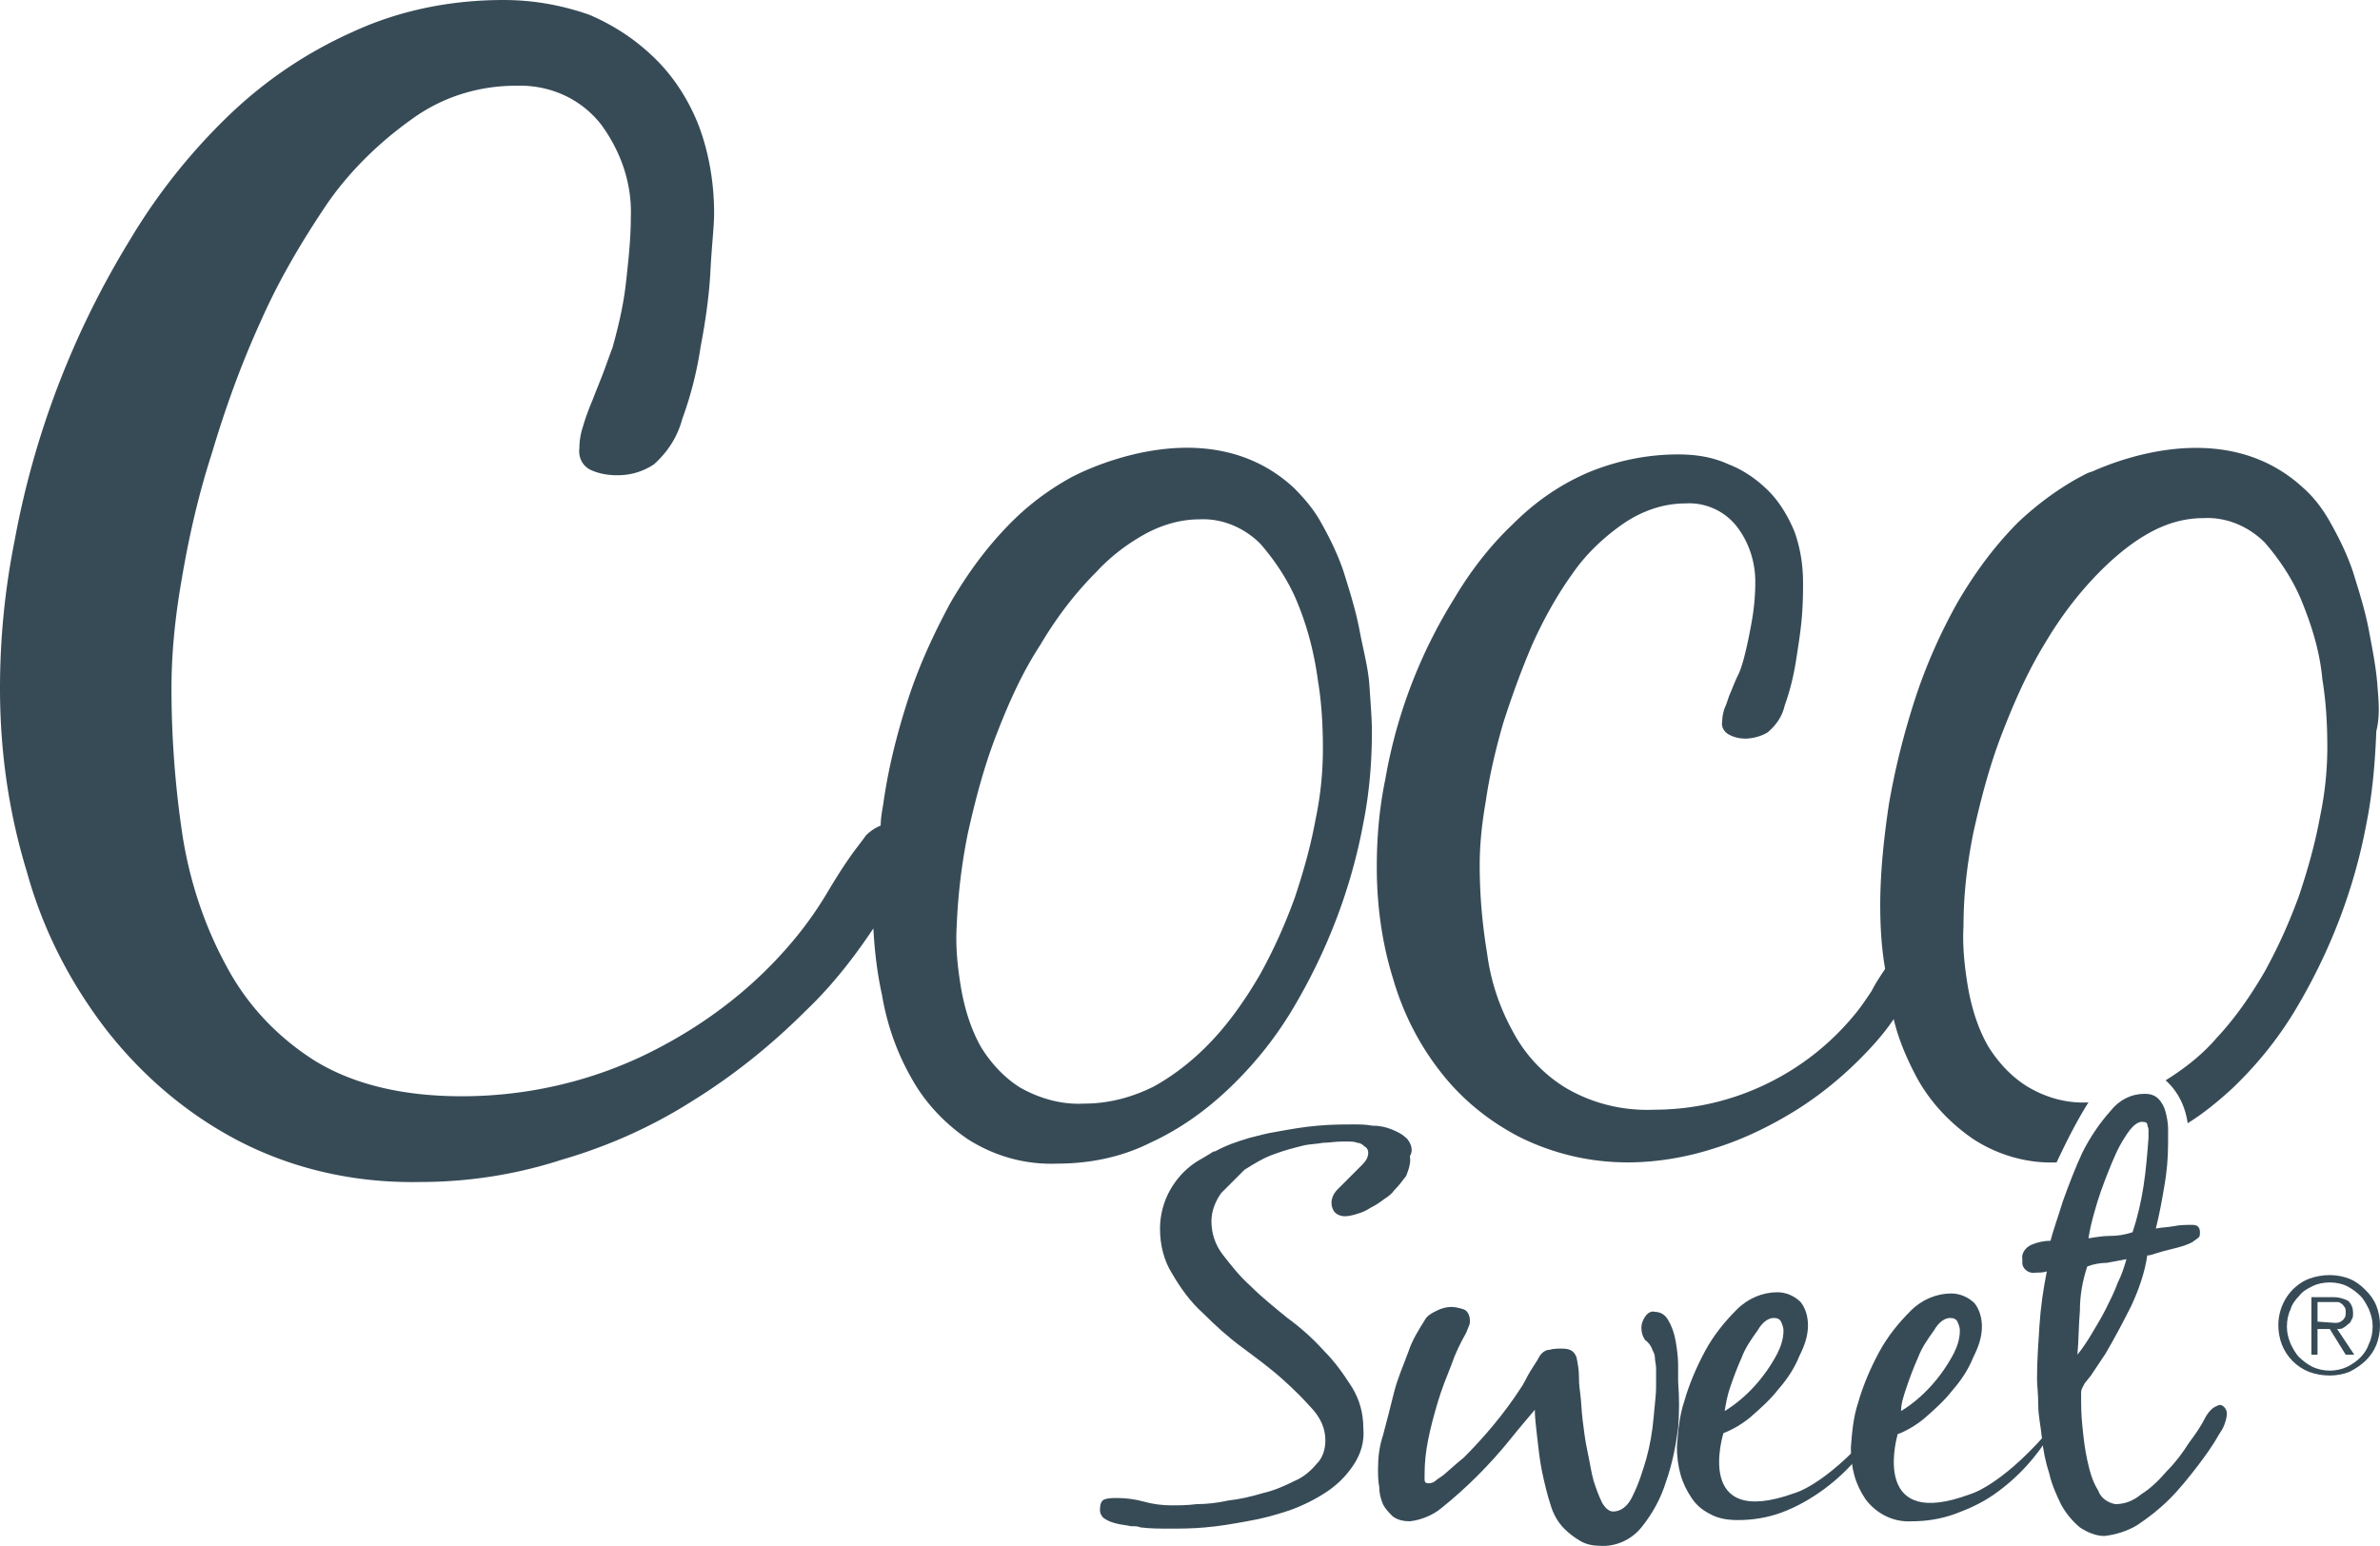 <svg version="1.1" id="Calque_1" xmlns="http://www.w3.org/2000/svg" xmlns:xlink="http://www.w3.org/1999/xlink" x="0" y="0" viewBox="0 0 194.3 126.2" xml:space="preserve"><style>.st0{clip-path:url(#SVGID_2_);fill:#374b57}</style><defs><path id="SVGID_1_" d="M0 0h194.3v126.2H0z"/></defs><clipPath id="SVGID_2_"><use xlink:href="#SVGID_1_" overflow="visible"/></clipPath><path class="st0" d="M191.8 104.4c.5.2.9.5 1.3.9s.7.8.9 1.3c.4 1 .4 2.2 0 3.2s-1.2 1.7-2.2 2.2c-1 .4-2.2.4-3.3 0-1-.4-1.8-1.2-2.2-2.2-.2-.5-.3-1.1-.3-1.6 0-1.7 1-3.2 2.5-3.8 1.1-.4 2.3-.4 3.3 0m-3 .6c-.4.2-.8.4-1.1.8-.3.3-.6.7-.7 1.1-.2.4-.3.9-.3 1.4s.1.9.3 1.4c.2.4.4.8.7 1.1.3.3.7.6 1.1.8.9.4 1.9.4 2.8 0 .8-.4 1.5-1 1.8-1.9.2-.4.3-.9.3-1.4s-.1-.9-.3-1.4c-.2-.4-.4-.8-.7-1.1-.3-.3-.7-.6-1.1-.8-.4-.2-.9-.3-1.4-.3s-1 .1-1.4.3m-.1 5.6v-4.7h1.8c.4 0 .8.1 1.2.3.3.3.4.6.4 1 0 .2 0 .4-.1.5-.1.2-.1.3-.3.4-.1.1-.2.2-.4.3-.1.1-.3.1-.5.1l1.4 2.1h-.7l-1.3-2.1h-1v2.1h-.5zm1.9-2.6c.2 0 .3 0 .5-.1.1-.1.2-.1.3-.3.1-.1.1-.3.1-.5 0-.1 0-.3-.1-.4-.1-.1-.1-.2-.3-.3-.1-.1-.2-.1-.4-.1h-1.5v1.6l1.4.1z"/><path d="M111 51.5c-.3-1.6-.8-3.2-1.3-4.8-.5-1.5-1.2-2.9-2-4.3-.6-1-1.3-1.8-2.1-2.6-7.4-6.8-18.2-.8-18.2-.8-1.8 1-3.4 2.2-4.8 3.6-2 2-3.6 4.2-5 6.6-1.4 2.6-2.6 5.2-3.5 8s-1.6 5.6-2 8.5c-.1.6-.2 1.1-.2 1.7-.5.2-.9.5-1.2.8-.5.7-1 1.3-1.4 1.9-.7 1-1.3 2-1.9 3-.6 1-1.3 2-2 2.9-3.3 4.2-7.5 7.5-12.3 9.9-4.8 2.4-10.1 3.6-15.4 3.6-4.9 0-8.9-1-12-2.9-3-1.9-5.5-4.5-7.2-7.7-1.8-3.3-3-6.9-3.6-10.7-.6-4-.9-8-.9-12 0-2.9.3-5.8.8-8.7.6-3.6 1.4-7.1 2.5-10.5 1.1-3.7 2.4-7.3 4-10.8 1.5-3.4 3.4-6.6 5.5-9.7 1.9-2.7 4.3-5 7-6.9C36.2 7.9 39.1 7 42.1 7c2.7-.1 5.3 1 7 3.2 1.6 2.2 2.5 4.8 2.4 7.5 0 1.8-.2 3.6-.4 5.4-.2 1.8-.6 3.5-1.1 5.3-.2.5-.4 1.1-.7 1.9-.3.8-.6 1.5-.9 2.3-.3.7-.6 1.5-.8 2.2-.2.6-.3 1.2-.3 1.8-.1.8.3 1.5 1 1.8.7.3 1.4.4 2.1.4 1.1 0 2.1-.3 3-.9 1.1-1 1.9-2.2 2.3-3.7.7-1.9 1.2-3.9 1.5-5.9.4-2.1.7-4.2.8-6.2.1-2 .3-3.6.3-4.7 0-2.4-.4-4.8-1.2-7-.8-2.1-2-4-3.5-5.5-1.6-1.6-3.4-2.8-5.5-3.7-2.3-.8-4.6-1.2-7-1.2-4.2 0-8.4.8-12.3 2.6-3.8 1.7-7.2 4-10.2 6.9-3.1 3-5.8 6.4-8 10.1C6 27.1 2.8 35.4 1.2 44.1c-.8 4-1.2 8-1.2 12.1 0 5.1.7 10.1 2.2 15 1.3 4.7 3.5 9 6.5 12.9 2.9 3.7 6.5 6.8 10.7 9 4.6 2.4 9.7 3.5 14.9 3.4 3.9 0 7.8-.6 11.5-1.8 3.8-1.1 7.4-2.7 10.7-4.8 3.4-2.1 6.5-4.6 9.3-7.4 2.1-2 3.9-4.3 5.5-6.7.1 1.8.3 3.6.7 5.4.4 2.4 1.2 4.7 2.4 6.8 1.1 2 2.7 3.7 4.6 5 2.2 1.4 4.7 2.1 7.3 2 2.6 0 5.2-.5 7.6-1.7 2.4-1.1 4.5-2.6 6.4-4.4 2-1.9 3.7-4 5.1-6.3 2.9-4.8 4.9-10 5.9-15.4.5-2.5.7-5 .7-7.5 0-1-.1-2.2-.2-3.7s-.5-2.9-.8-4.5m-3.6 15.4c-.4 2.2-1 4.3-1.7 6.4-.8 2.2-1.7 4.2-2.8 6.2-1.1 1.9-2.4 3.8-3.9 5.4-1.4 1.5-3 2.8-4.8 3.8-1.8.9-3.7 1.4-5.7 1.4-1.8.1-3.6-.4-5.2-1.3-1.3-.8-2.4-2-3.2-3.3-.8-1.4-1.3-3-1.6-4.6-.3-1.7-.5-3.5-.4-5.2.1-2.6.4-5.1.9-7.6.6-2.7 1.3-5.4 2.3-8s2.1-5.1 3.6-7.4c1.3-2.2 2.8-4.2 4.6-6 1.1-1.2 2.4-2.2 3.8-3 1.4-.8 3-1.3 4.6-1.3 1.9-.1 3.7.7 5 2 1.3 1.5 2.4 3.2 3.1 5 .8 2 1.3 4 1.6 6.2.3 1.8.4 3.7.4 5.5 0 2-.2 3.9-.6 5.8m86.7-10.8c-.1-1.5-.4-3-.7-4.6-.3-1.6-.8-3.2-1.3-4.8-.5-1.5-1.2-2.9-2-4.3-.6-1-1.2-1.8-2.1-2.6-6-5.5-14.3-2.6-17.2-1.3-.4.1-.7.3-1.1.5-1.8 1-3.4 2.2-4.9 3.6-2 2-3.6 4.2-5 6.6-1.4 2.5-2.6 5.2-3.5 8-.9 2.8-1.6 5.6-2.1 8.5-.4 2.7-.7 5.5-.7 8.2 0 1.7.1 3.5.4 5.2-.4.6-.8 1.2-1.1 1.8-.4.6-.8 1.2-1.2 1.7-2 2.5-4.5 4.5-7.4 5.9-2.9 1.4-6 2.1-9.2 2.1-2.5.1-5-.5-7.2-1.8a11.9 11.9 0 01-4.3-4.6c-1.1-2-1.8-4.1-2.1-6.4-.4-2.4-.6-4.8-.6-7.2 0-1.7.2-3.5.5-5.2.3-2.1.8-4.2 1.4-6.3.7-2.2 1.5-4.4 2.4-6.5.9-2 2-4 3.3-5.8 1.1-1.6 2.6-3 4.2-4.1 1.5-1 3.2-1.6 5-1.6 1.6-.1 3.2.6 4.2 1.9 1 1.3 1.5 2.9 1.5 4.5 0 1.1-.1 2.2-.3 3.3-.2 1.1-.4 2.1-.7 3.2-.1.3-.2.7-.4 1.1-.2.4-.4.9-.6 1.4-.2.4-.3.9-.5 1.3-.1.3-.2.7-.2 1.1-.1.5.2.9.6 1.1.4.2.8.3 1.3.3.6 0 1.3-.2 1.8-.5.7-.6 1.2-1.3 1.4-2.2.4-1.1.7-2.3.9-3.5.2-1.3.4-2.5.5-3.7.1-1.2.1-2.2.1-2.8 0-1.4-.2-2.8-.7-4.2-.5-1.2-1.2-2.4-2.1-3.3-.9-.9-2-1.7-3.3-2.2-1.3-.6-2.7-.8-4.1-.8-2.5 0-5 .5-7.4 1.5-2.3 1-4.3 2.4-6.1 4.2-1.9 1.8-3.5 3.9-4.8 6.1-2.8 4.5-4.7 9.5-5.6 14.7-.5 2.4-.7 4.8-.7 7.2 0 3 .4 6.1 1.3 9 .8 2.8 2.1 5.4 3.9 7.7 1.7 2.2 3.9 4 6.4 5.3 2.8 1.4 5.8 2.1 8.9 2.1 2.3 0 4.7-.4 6.9-1.1 2.3-.7 4.4-1.7 6.4-2.9s3.9-2.7 5.6-4.4c1-1 2-2.1 2.8-3.3.4 1.7 1.1 3.3 1.9 4.8 1.1 2 2.7 3.7 4.6 5 2 1.3 4.4 2 6.8 1.9.8-1.7 1.6-3.3 2.6-4.9-1.8.1-3.5-.4-5-1.3-1.3-.8-2.4-2-3.2-3.3-.8-1.4-1.3-3-1.6-4.6-.3-1.7-.5-3.5-.4-5.2 0-2.6.3-5.1.8-7.6.6-2.7 1.3-5.4 2.3-8s2.1-5.1 3.5-7.4c1.3-2.2 2.8-4.2 4.6-6 1.1-1.1 2.4-2.2 3.8-3 1.4-.8 2.9-1.3 4.6-1.3 1.9-.1 3.7.7 5 2 1.3 1.5 2.4 3.2 3.1 5 .8 2 1.4 4 1.6 6.2.3 1.8.4 3.7.4 5.5 0 1.9-.2 3.8-.6 5.7-.4 2.2-1 4.3-1.7 6.4-.8 2.2-1.7 4.2-2.8 6.2-1.1 1.9-2.4 3.8-3.9 5.4-1.2 1.4-2.6 2.5-4.2 3.5 1 .9 1.6 2.1 1.8 3.5 1.3-.8 2.5-1.8 3.6-2.8 2-1.9 3.7-4 5.1-6.3 2.9-4.8 4.9-10 5.9-15.4.5-2.5.7-5 .8-7.5.3-1.2.2-2.4.1-3.6" clip-path="url(#SVGID_2_)" fill="#374b57"/><path class="st0" d="M137 116.6c-.2 1.5-.5 3-1 4.4-.4 1.3-1.1 2.6-2 3.7-.8 1-2.1 1.6-3.4 1.5-.5 0-1.1-.1-1.6-.4-.5-.3-.9-.6-1.3-1-.5-.5-.9-1.2-1.1-1.9-.3-.9-.5-1.8-.7-2.7-.2-1-.3-1.9-.4-2.8-.1-.9-.2-1.7-.2-2.3-.5.6-1.2 1.4-2 2.4s-1.7 2-2.7 3c-.9.9-1.9 1.8-2.9 2.6-.7.6-1.7 1-2.6 1.1-.5 0-1-.1-1.4-.4-.3-.3-.6-.6-.8-1-.2-.5-.3-.9-.3-1.4-.1-.5-.1-1-.1-1.5 0-.9.1-1.8.4-2.7.3-1.1.6-2.3.9-3.5.3-1.2.8-2.3 1.2-3.4.3-.9.8-1.7 1.3-2.5.2-.4.6-.6 1-.8.4-.2.8-.3 1.2-.3.3 0 .7.1 1 .2.3.1.5.5.5.9 0 .2 0 .3-.1.5l-.2.5c-.5.9-.9 1.7-1.2 2.6-.4 1-.8 2-1.1 3-.3 1-.6 2.1-.8 3.1-.2 1-.3 1.9-.3 2.9v.4c0 .2.1.3.3.3.3 0 .5-.1.7-.3.3-.2.6-.4.8-.6l.8-.7.6-.5c1.7-1.7 3.3-3.6 4.6-5.6.3-.4.5-.9.8-1.4.3-.5.6-.9.8-1.3.2-.3.5-.5.8-.5.3-.1.7-.1 1-.1.7 0 1 .2 1.2.7.1.5.2 1 .2 1.5 0 .3 0 .7.1 1.4s.1 1.4.2 2.2c.1.8.2 1.7.4 2.6.2.9.3 1.7.5 2.4.2.6.4 1.2.7 1.8.3.5.6.7.9.7.6 0 1.2-.4 1.6-1.3.5-1 .8-2 1.1-3 .3-1.1.5-2.2.6-3.4.1-1.1.2-1.9.2-2.4v-1.6c0-.3-.1-.6-.1-.9 0-.2-.1-.4-.2-.6-.1-.3-.3-.6-.6-.8-.2-.3-.3-.6-.3-1 0-.3.1-.6.3-.9.2-.3.5-.5.8-.4.5 0 .9.3 1.1.7.3.5.5 1.1.6 1.7.1.6.2 1.3.2 1.9v1.4c.1 1.3.1 2.5 0 3.8m16.5-1.7l-.8 2.1c-3.8 4.3-6.2 4.9-6.2 4.9-8.3 3-5.8-4.9-5.8-4.9.8-.3 1.6-.8 2.2-1.3.8-.7 1.6-1.4 2.3-2.3.7-.8 1.3-1.7 1.7-2.7.4-.8.7-1.6.7-2.5 0-.7-.2-1.4-.6-1.9-.5-.5-1.2-.8-1.9-.8-1.2 0-2.4.5-3.3 1.4-1 1-1.9 2.1-2.6 3.4-.7 1.3-1.3 2.7-1.7 4.1-.4 1.2-.5 2.4-.6 3.7 0 .8.1 1.6.3 2.3.2.7.5 1.3.9 1.9.4.6.9 1 1.5 1.3.7.4 1.5.5 2.3.5 1.2 0 2.4-.2 3.5-.6 1.1-.4 2.2-1 3.2-1.7 2-1.4 3.6-3.2 4.8-5.3l.3-.6c.1-.2.1-.5.1-.7 0-.1-.1-.3-.3-.3.1 0 0 0 0 0m-12.3-1.5c.3-.9.6-1.7 1-2.6.3-.8.8-1.5 1.3-2.2.4-.7.9-1 1.3-1 .3 0 .5.1.6.3.1.2.2.5.2.7 0 .7-.2 1.3-.5 1.9-1 1.9-2.5 3.6-4.3 4.7.1-.6.2-1.2.4-1.8"/><path class="st0" d="M167.8 114.9l-.8 2.2c-3.8 4.3-6.2 4.9-6.2 4.9-7.8 2.9-6.1-4.1-5.9-4.8v-.1c.8-.3 1.6-.8 2.2-1.3.8-.7 1.6-1.4 2.3-2.3.7-.8 1.3-1.7 1.7-2.7.4-.8.7-1.6.7-2.5 0-.7-.2-1.4-.6-1.9-.5-.5-1.2-.8-1.9-.8-1.2 0-2.4.5-3.3 1.4-1 1-1.9 2.1-2.6 3.4-.7 1.3-1.3 2.7-1.7 4.1-.4 1.2-.5 2.4-.6 3.7 0 .8.1 1.6.3 2.3.2.7.5 1.3.9 1.9.9 1.2 2.3 1.9 3.8 1.8 1.2 0 2.4-.2 3.5-.6 1.1-.4 2.2-.9 3.2-1.6 2-1.4 3.6-3.2 4.8-5.3l.3-.6c.1-.2.1-.5.1-.7 0-.1-.1-.3-.2-.3.1-.2.1-.2 0-.2m-12.2-1.5c.3-.9.6-1.7 1-2.6.3-.8.8-1.5 1.3-2.2.4-.7.9-1 1.3-1 .3 0 .5.1.6.3.1.2.2.5.2.7 0 .7-.2 1.3-.5 1.9-1 1.9-2.5 3.6-4.3 4.7 0-.6.2-1.2.4-1.8"/><path class="st0" d="M174 106.6c-.7 1.4-1.4 2.7-2.1 3.9l-.6.9-.6.9-.4.5c-.1.1-.2.3-.3.5-.1.2-.1.3-.1.5v.5c0 .4 0 1.1.1 2.1s.2 1.9.4 2.8c.2.9.4 1.7.9 2.5.2.6.8 1 1.4 1.1.8 0 1.5-.3 2.1-.8.8-.5 1.5-1.2 2.1-1.9.7-.7 1.3-1.5 1.8-2.3.6-.8 1-1.4 1.3-2 .1-.2.3-.5.5-.7.2-.2.4-.3.7-.4.2 0 .3.1.4.2.1.1.2.3.2.5 0 .3-.1.6-.2.9-.1.3-.3.6-.5.9-.5.9-1.1 1.7-1.7 2.5-.7.9-1.4 1.8-2.3 2.7-.8.8-1.7 1.5-2.6 2.1-.8.5-1.8.8-2.7.9-.7 0-1.4-.3-2-.7-.6-.5-1.1-1.1-1.5-1.8-.4-.8-.8-1.7-1-2.6-.3-.9-.5-1.9-.6-2.9-.1-1-.3-1.8-.3-2.7 0-.9-.1-1.6-.1-2.1 0-1.5.1-2.9.2-4.4.1-1.5.3-2.9.6-4.4-.3.1-.6.1-.9.1-.5.1-1-.2-1.1-.7v-.4c-.1-.5.3-1 .8-1.2.5-.2 1-.3 1.5-.3.2-.8.6-1.9 1-3.2.5-1.4 1-2.7 1.6-4 .6-1.2 1.4-2.4 2.3-3.4.7-.9 1.7-1.4 2.8-1.4.4 0 .8.1 1.1.4.3.3.5.7.6 1.1.1.4.2.9.2 1.3v1.2c0 1.2-.1 2.4-.3 3.5-.2 1.2-.4 2.3-.7 3.5.5-.1 1-.1 1.5-.2s1-.1 1.5-.1c.4 0 .6.2.6.6 0 .2 0 .4-.2.5-.1.1-.3.2-.4.3-.2.1-.4.2-.7.3-.3.1-.7.2-1.1.3-.4.1-.8.2-1.1.3-.3.1-.6.2-.8.2-.2 1.4-.7 2.8-1.3 4.1m-4.2.4c-.1 1.2-.1 2.4-.2 3.6.4-.5.8-1.1 1.1-1.6.4-.7.8-1.3 1.2-2.1.4-.8.7-1.4 1-2.2.3-.6.5-1.2.7-1.9-.5.1-1.1.2-1.6.3-.5 0-1.1.1-1.6.3-.4 1.2-.6 2.4-.6 3.6m3.7-14.2c-.6.9-1 1.9-1.4 2.9-.4 1-.8 2.1-1.1 3.2-.2.7-.4 1.5-.5 2.2.6-.1 1.2-.2 1.8-.2.6 0 1.2-.1 1.8-.3.4-1.2.7-2.5.9-3.8.2-1.3.3-2.6.4-3.9v-.7c0-.1-.1-.3-.1-.4 0-.1-.1-.2-.3-.2-.5-.1-1 .4-1.5 1.2m-58.6.2c-.4-.4-.8-.6-1.3-.8-.5-.2-1-.3-1.6-.3-.5-.1-1-.1-1.4-.1-.9 0-1.9 0-3 .1-1.2.1-2.3.3-3.4.5-.7.1-1.4.3-2.2.5-1 .3-1.9.6-2.8 1.1h-.1c-.2.1-.3.2-.5.3-.3.2-.7.4-1 .6-.9.6-1.6 1.4-2.1 2.3-.5.9-.8 2-.8 3.1 0 1.3.3 2.6 1 3.7.7 1.2 1.5 2.3 2.5 3.2 1 1 2.1 2 3.2 2.8 1.2.9 2.3 1.7 3.3 2.6.9.8 1.7 1.6 2.5 2.5.6.7 1 1.5 1 2.5 0 .7-.2 1.4-.7 1.9-.5.6-1.1 1.1-1.8 1.4-.8.4-1.7.8-2.6 1-1 .3-1.9.5-2.8.6-.9.2-1.8.3-2.6.3-.8.1-1.5.1-2.1.1-.7 0-1.5-.1-2.2-.3-.7-.2-1.5-.3-2.2-.3-.3 0-.7 0-1 .1-.3.1-.4.4-.4.9 0 .3.2.6.4.7.3.2.6.3 1 .4.4.1.7.1 1.1.2.3 0 .6 0 .8.1.8.1 1.6.1 2.4.1.9 0 1.8 0 2.9-.1 1.2-.1 2.3-.3 3.4-.5 1.2-.2 2.3-.5 3.5-.9 1.1-.4 2.1-.9 3-1.5.9-.6 1.6-1.3 2.2-2.2.6-.9.9-1.9.8-3 0-1.2-.3-2.3-.9-3.3-.7-1.1-1.4-2.1-2.3-3-.9-1-1.9-1.9-3-2.7-1.1-.9-2.1-1.7-3-2.6-.9-.8-1.6-1.7-2.3-2.6-.6-.8-.9-1.7-.9-2.7 0-.8.3-1.6.8-2.3l1.7-1.7.2-.2c.8-.5 1.6-1 2.5-1.3.8-.3 1.6-.5 2.4-.7.5-.1 1-.1 1.5-.2.5 0 1-.1 1.5-.1h.6c.2 0 .5 0 .7.1.2 0 .4.1.6.3.2.1.3.3.3.5 0 .4-.2.7-.5 1l-1 1-1 1c-.3.3-.5.7-.5 1.1 0 .3.1.6.3.8.2.2.5.3.8.3.3 0 .7-.1 1-.2.4-.1.8-.3 1.1-.5.4-.2.7-.4 1.1-.7.3-.2.6-.4.8-.7.4-.4.7-.8 1-1.2.2-.5.4-1.1.3-1.6.3-.5.1-1-.2-1.4"/></svg>